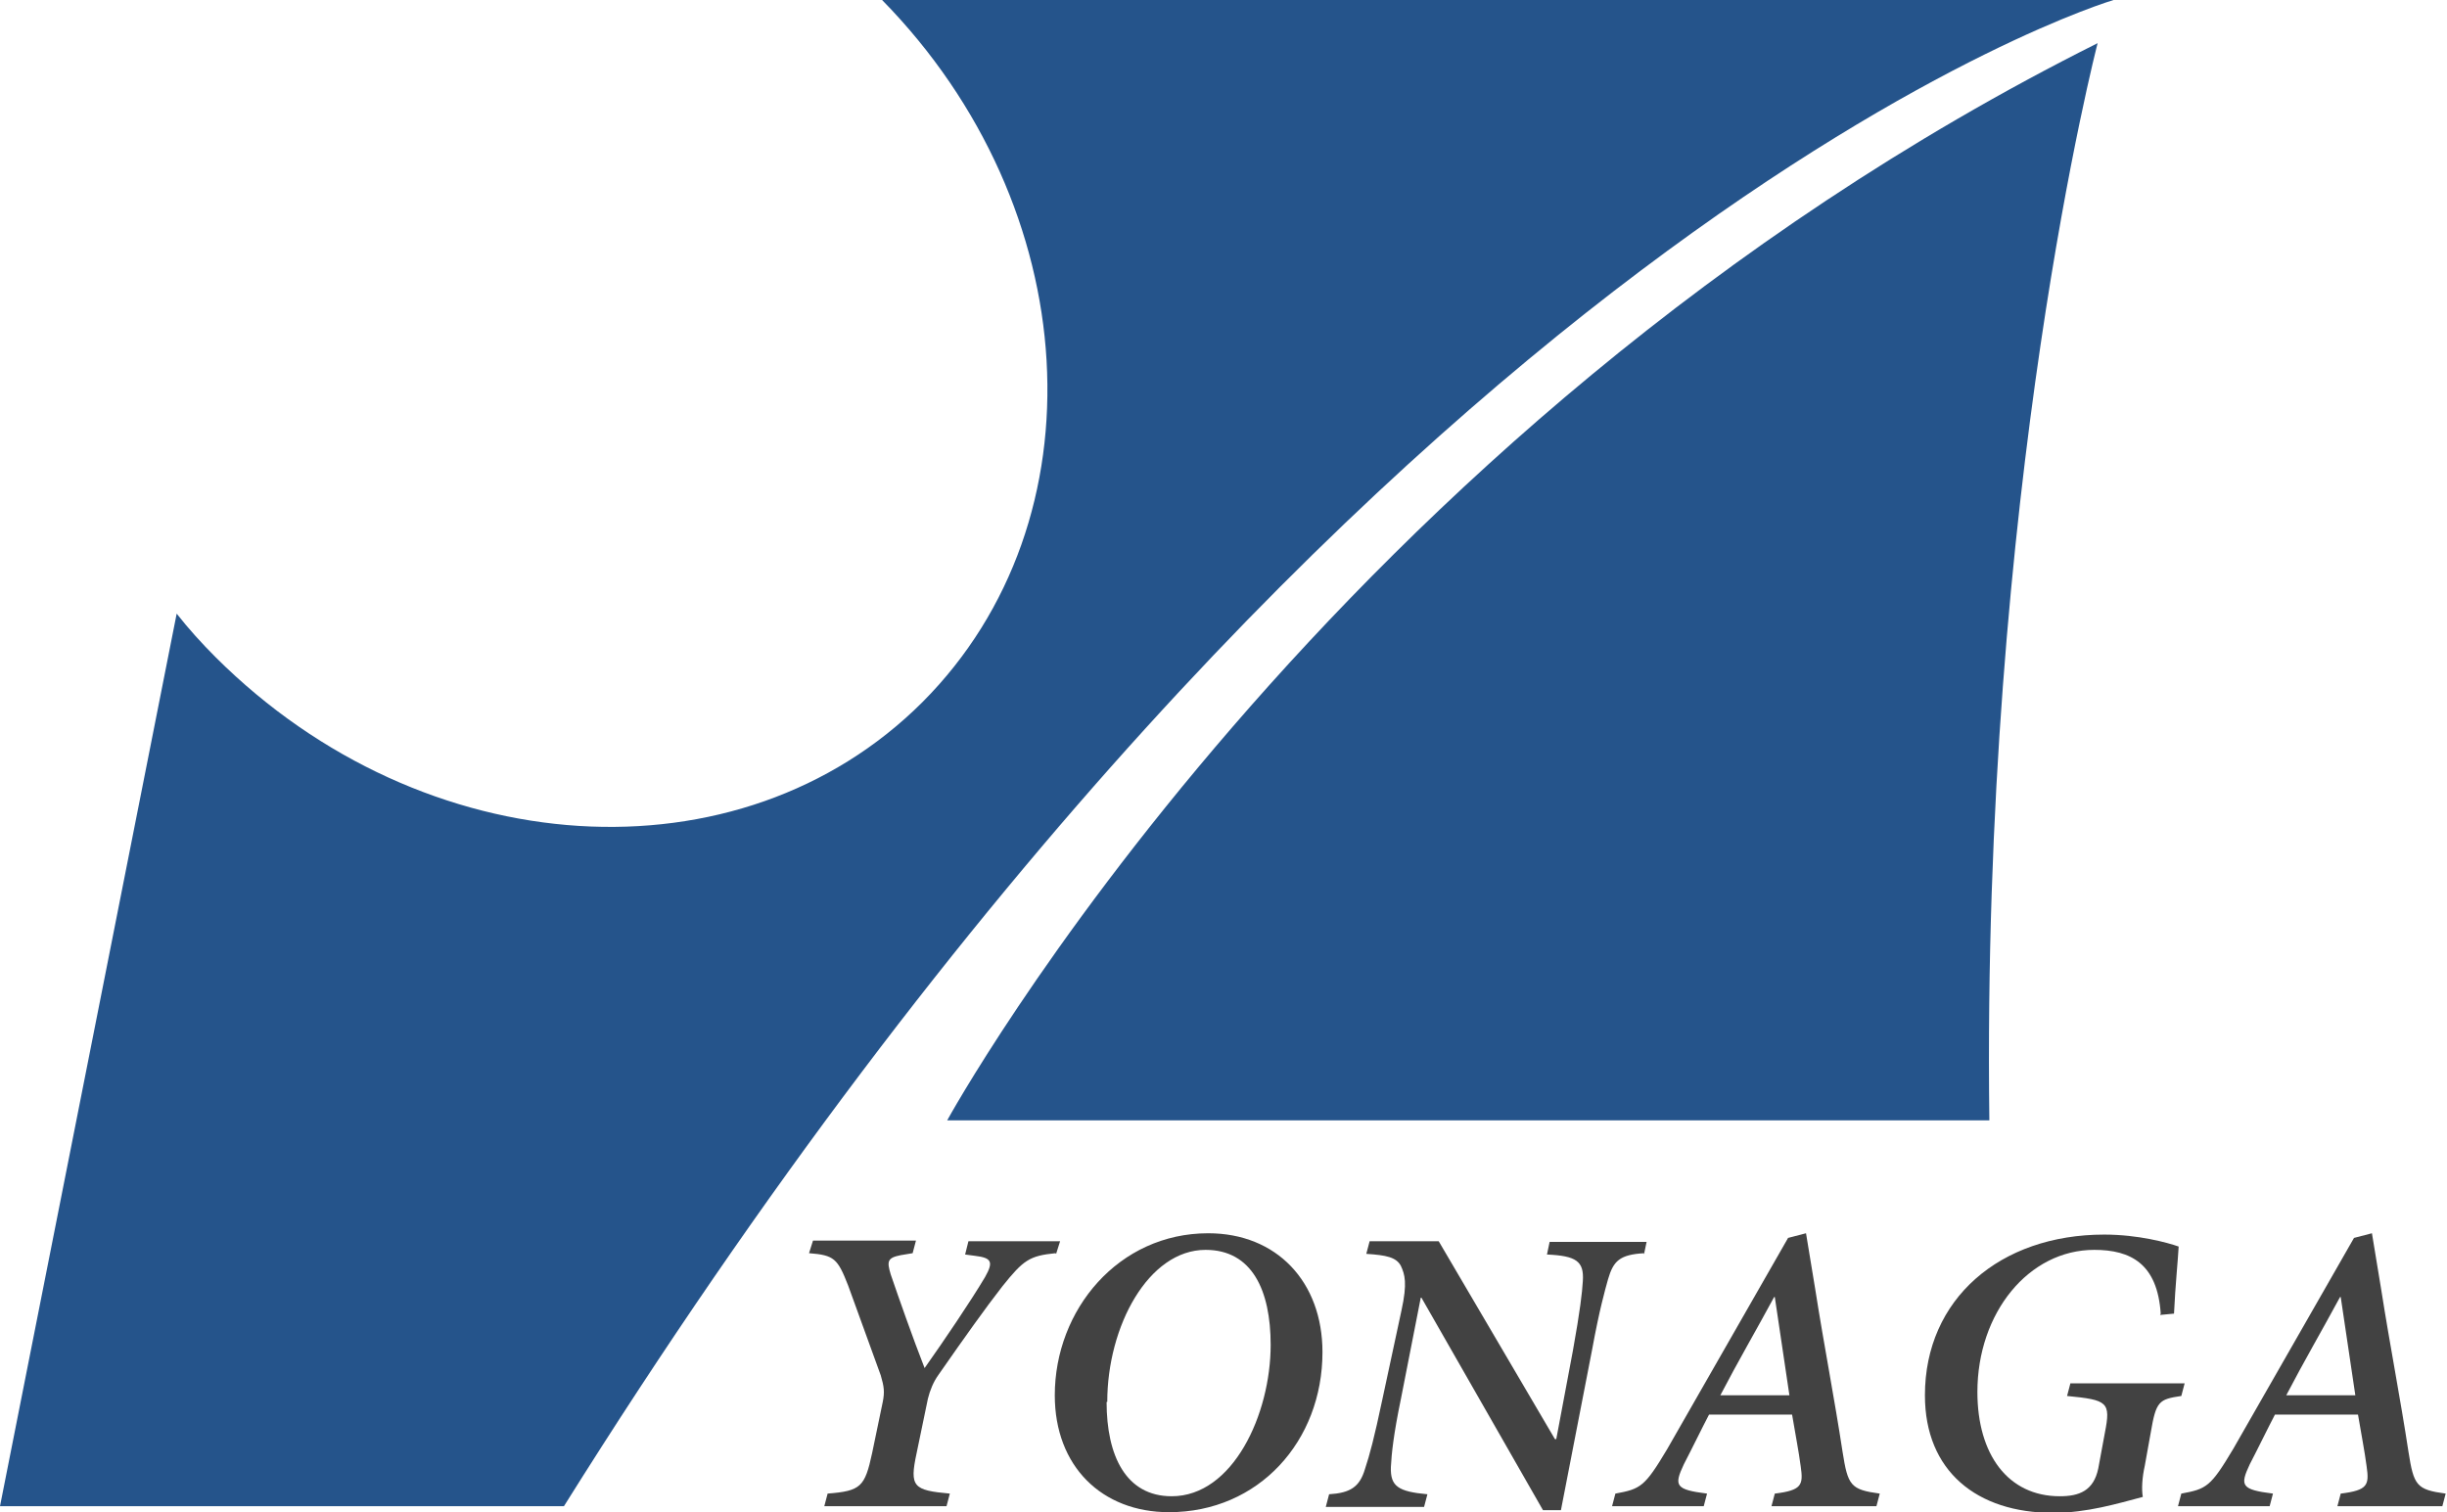 <?xml version="1.0" encoding="UTF-8"?><svg id="_レイヤー_2" xmlns="http://www.w3.org/2000/svg" viewBox="0 0 36.84 22.77"><defs><style>.cls-1{fill:#25548b;}.cls-1,.cls-2{stroke-width:0px;}.cls-2{fill:#424242;}</style></defs><g id="_文字"><path class="cls-1" d="m29.95,16.87h-15.69S19.95,6.47,31.58.65c0,0-1.75,6.73-1.63,16.21Z"/><path class="cls-1" d="m13.28,0c3.06,3.12,3.34,7.83.61,10.57-2.75,2.75-7.51,2.45-10.64-.67-.21-.21-.41-.43-.59-.66L0,22.68h8.49C20.61,3.31,31.82,0,31.82,0H13.28Z"/><path class="cls-2" d="m15.89,18.87c-.39.04-.48.1-.8.5-.25.32-.57.77-.96,1.33-.08.11-.13.24-.16.36l-.17.82c-.11.51-.05.56.5.61l-.05.19h-1.84l.05-.19c.5-.04.56-.1.67-.61l.16-.77c.03-.15.02-.23-.03-.4-.12-.33-.27-.74-.49-1.35-.16-.41-.21-.46-.59-.49l.06-.19h1.55l-.05.19-.18.03c-.2.04-.21.09-.15.29.12.35.33.95.51,1.41.29-.41.69-1,.91-1.37.13-.23.1-.29-.15-.32l-.15-.02.05-.2h1.38l-.06.19Z"/><path class="cls-2" d="m19.91,20.36c0,1.34-.96,2.41-2.31,2.41-1.01,0-1.72-.69-1.72-1.76,0-1.29.96-2.44,2.31-2.44,1.03,0,1.72.73,1.72,1.79Zm-3.25.75c0,.81.29,1.42.98,1.42.92,0,1.49-1.23,1.49-2.28,0-.82-.28-1.43-.98-1.43-.86,0-1.48,1.15-1.48,2.29Z"/><path class="cls-2" d="m24.76,18.87c-.38.02-.47.12-.55.39-.05.18-.13.46-.24,1.06l-.47,2.42h-.27l-1.83-3.2h-.01l-.3,1.53c-.11.53-.14.82-.15,1.02-.01.29.11.37.55.41l-.05.19h-1.48l.05-.19c.32-.02.46-.11.54-.38.07-.21.14-.47.26-1.04l.29-1.35c.09-.41.05-.54-.01-.67-.07-.13-.22-.16-.52-.18l.05-.19h1.04l1.75,2.98h.02l.25-1.33c.11-.61.14-.88.15-1.05.02-.3-.1-.38-.54-.4l.04-.19h1.46l-.04.19Z"/><path class="cls-2" d="m28.27,22.68h-1.6l.05-.19c.41-.05.43-.13.39-.41-.03-.23-.08-.48-.13-.78h-1.25c-.11.21-.25.5-.38.75-.15.32-.13.38.35.44l-.05.19h-1.38l.05-.19c.38-.07.44-.1.78-.67l1.82-3.18.27-.07.14.85c.13.83.29,1.65.41,2.44.08.51.12.57.56.63l-.05.19Zm-1.55-3.15h-.01c-.27.5-.55.98-.81,1.48h1.04l-.22-1.48Z"/><path class="cls-2" d="m32.53,19.78c-.05-.75-.45-.96-1-.96-.99,0-1.76.95-1.76,2.14,0,.94.46,1.57,1.24,1.57.29,0,.51-.08.58-.42l.1-.54c.09-.46.04-.49-.57-.55l.05-.19h1.72l-.05.19c-.34.05-.38.08-.46.55l-.09.5c-.04.18-.05.35-.03.47-.38.1-.84.24-1.35.24-1.15,0-1.93-.63-1.93-1.77,0-1.45,1.13-2.42,2.7-2.42.51,0,.95.12,1.12.18-.01.2-.05.58-.07,1.01l-.21.02Z"/><path class="cls-2" d="m36.79,22.68h-1.6l.05-.19c.41-.05.43-.13.39-.41-.03-.23-.08-.48-.13-.78h-1.25c-.11.21-.25.5-.38.75-.15.32-.13.38.35.44l-.05.19h-1.38l.05-.19c.38-.07.44-.1.78-.67l1.82-3.18.27-.07.14.85c.13.83.29,1.65.41,2.44.08.51.12.57.56.63l-.05.19Zm-1.55-3.15h-.01c-.27.5-.55.98-.81,1.48h1.04l-.22-1.48Z"/></g></svg>